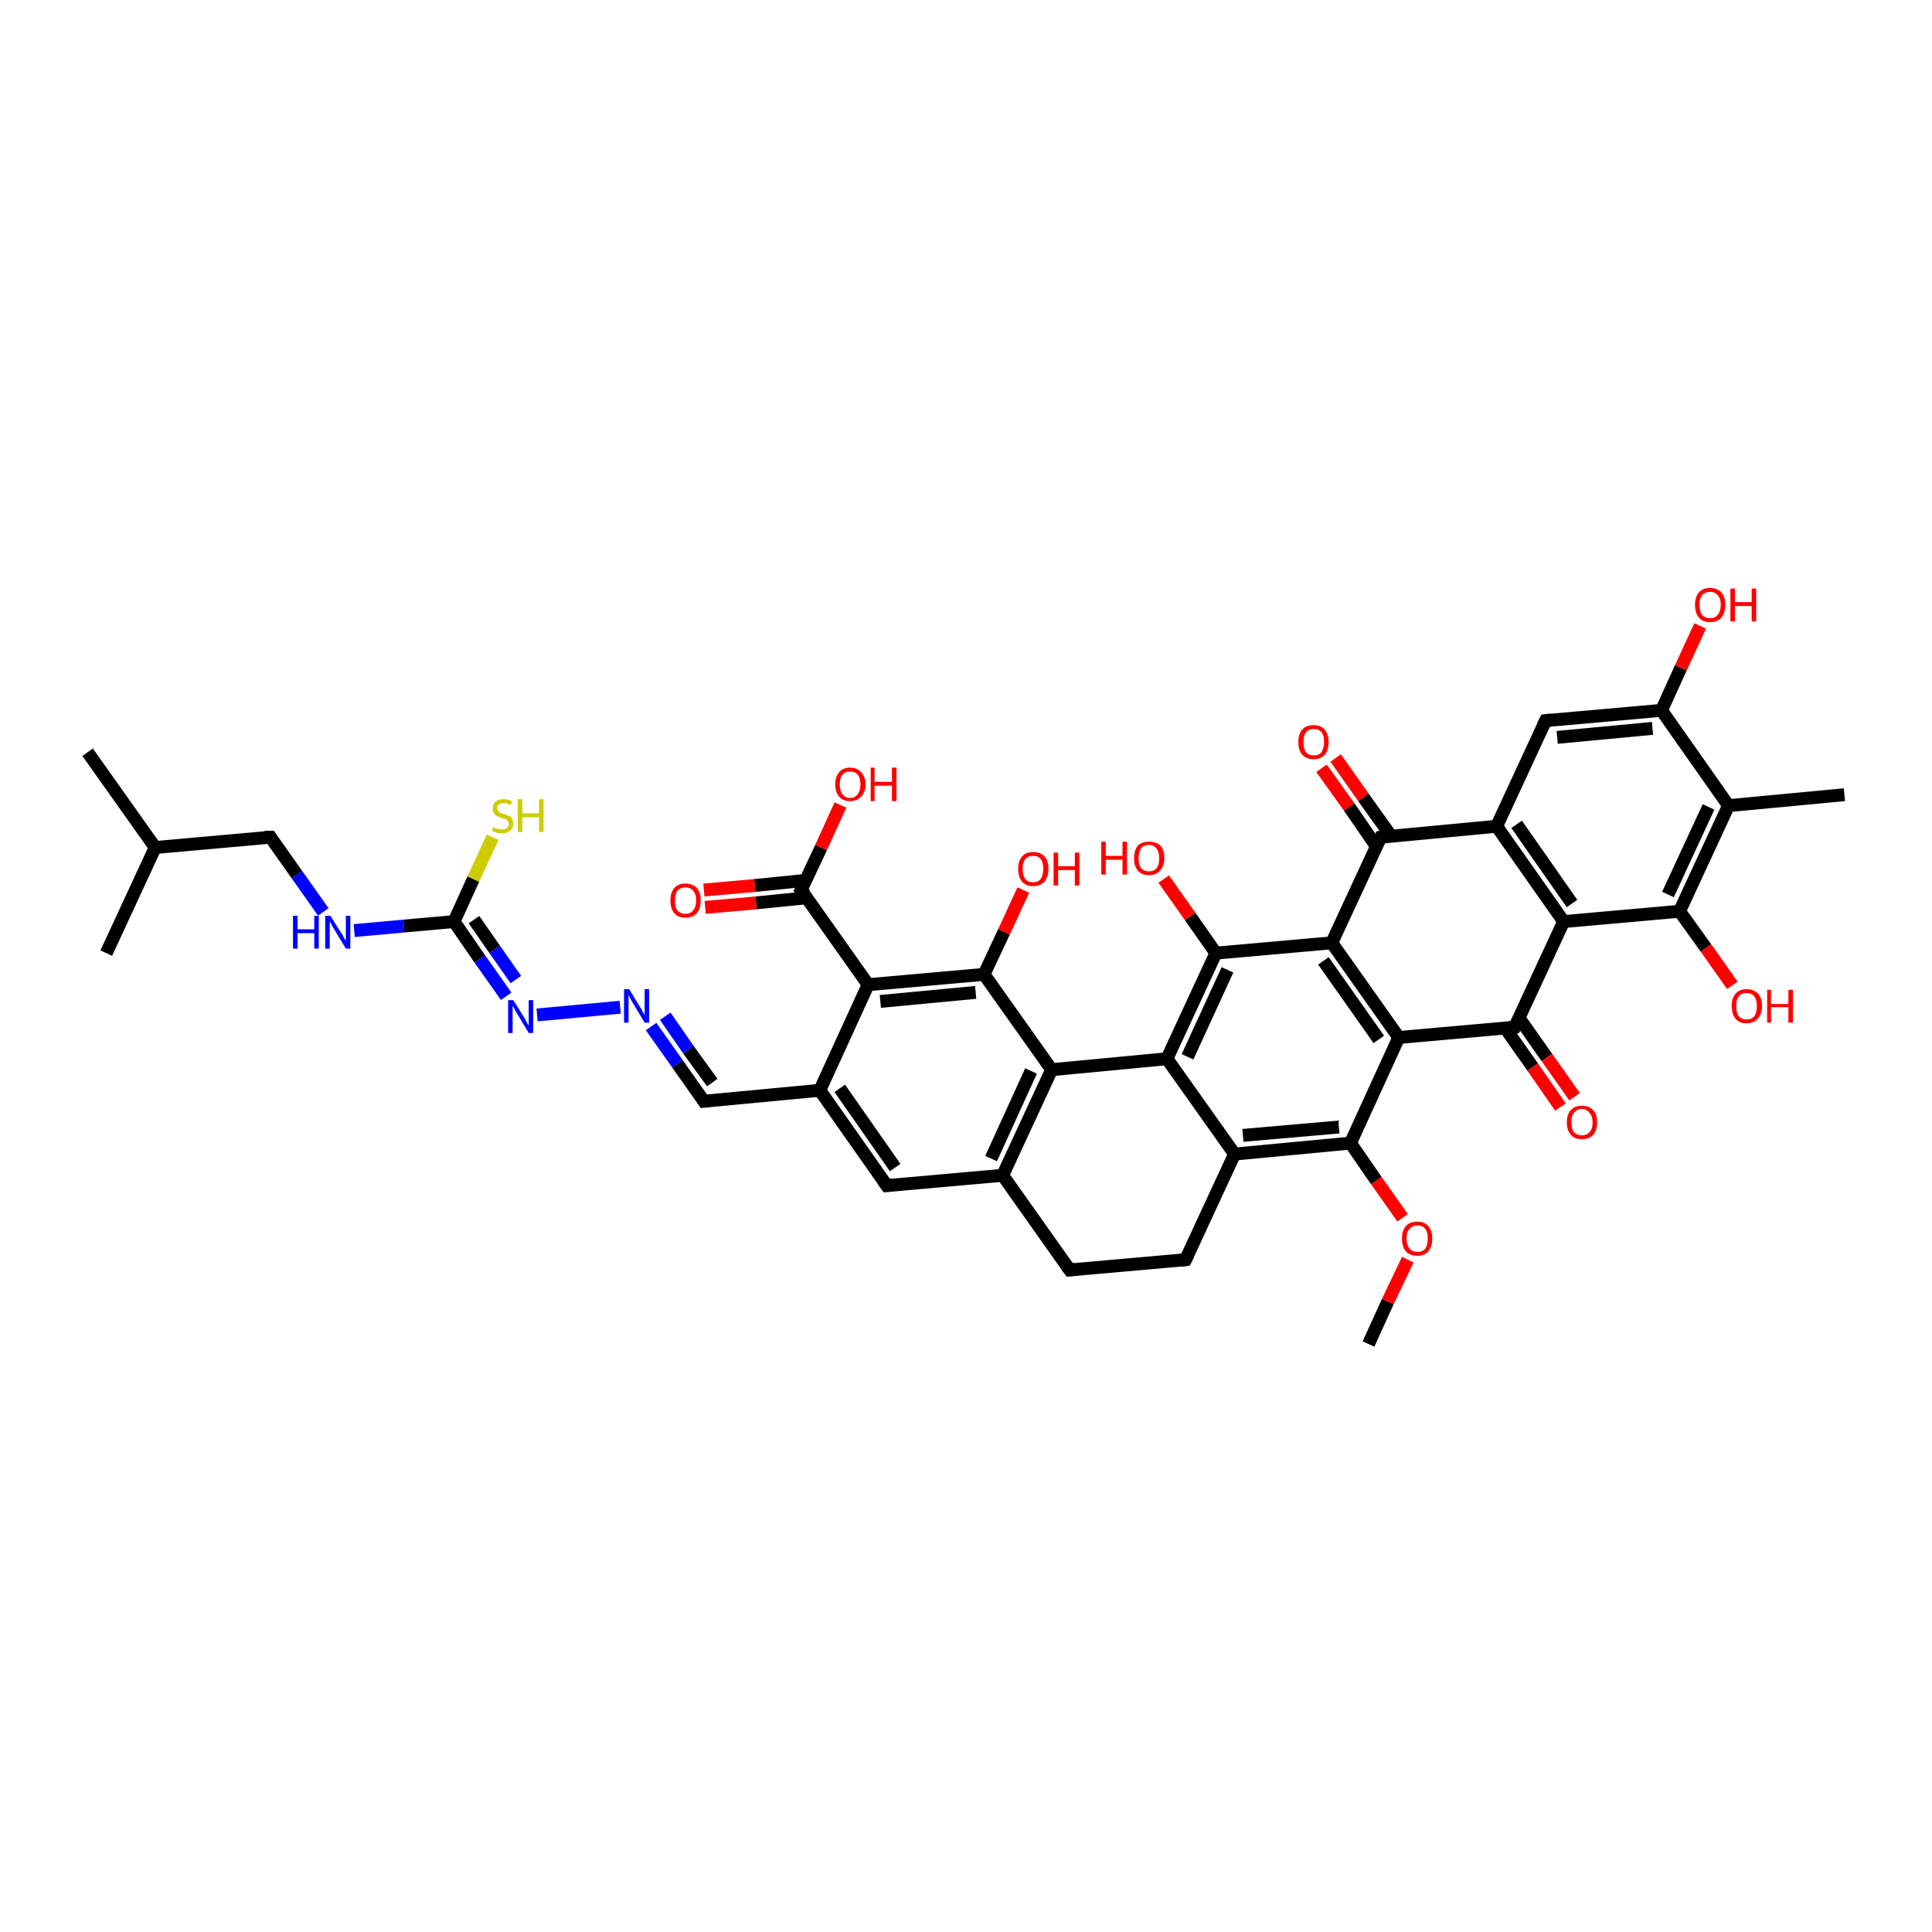 <?xml version='1.0' encoding='iso-8859-1'?>
<svg version='1.1' baseProfile='full'
              xmlns='http://www.w3.org/2000/svg'
                      xmlns:rdkit='http://www.rdkit.org/xml'
                      xmlns:xlink='http://www.w3.org/1999/xlink'
                  xml:space='preserve'
width='300px' height='300px' viewBox='0 0 300 300'>
<!-- END OF HEADER -->
<rect style='opacity:1.0;fill:#FFFFFF;stroke:none' width='300.0' height='300.0' x='0.0' y='0.0'> </rect>
<path class='bond-0 atom-0 atom-1' d='M 212.5,208.7 L 215.5,202.1' style='fill:none;fill-rule:evenodd;stroke:#000000;stroke-width:2.0px;stroke-linecap:butt;stroke-linejoin:miter;stroke-opacity:1' />
<path class='bond-0 atom-0 atom-1' d='M 215.5,202.1 L 218.6,195.6' style='fill:none;fill-rule:evenodd;stroke:#FF0000;stroke-width:2.0px;stroke-linecap:butt;stroke-linejoin:miter;stroke-opacity:1' />
<path class='bond-1 atom-1 atom-2' d='M 217.8,189.1 L 213.7,183.3' style='fill:none;fill-rule:evenodd;stroke:#FF0000;stroke-width:2.0px;stroke-linecap:butt;stroke-linejoin:miter;stroke-opacity:1' />
<path class='bond-1 atom-1 atom-2' d='M 213.7,183.3 L 209.7,177.5' style='fill:none;fill-rule:evenodd;stroke:#000000;stroke-width:2.0px;stroke-linecap:butt;stroke-linejoin:miter;stroke-opacity:1' />
<path class='bond-2 atom-2 atom-3' d='M 209.7,177.5 L 191.7,179.2' style='fill:none;fill-rule:evenodd;stroke:#000000;stroke-width:2.0px;stroke-linecap:butt;stroke-linejoin:miter;stroke-opacity:1' />
<path class='bond-2 atom-2 atom-3' d='M 207.9,175.0 L 193.0,176.3' style='fill:none;fill-rule:evenodd;stroke:#000000;stroke-width:2.0px;stroke-linecap:butt;stroke-linejoin:miter;stroke-opacity:1' />
<path class='bond-3 atom-3 atom-4' d='M 191.7,179.2 L 181.2,164.4' style='fill:none;fill-rule:evenodd;stroke:#000000;stroke-width:2.0px;stroke-linecap:butt;stroke-linejoin:miter;stroke-opacity:1' />
<path class='bond-4 atom-4 atom-5' d='M 181.2,164.4 L 188.8,148.0' style='fill:none;fill-rule:evenodd;stroke:#000000;stroke-width:2.0px;stroke-linecap:butt;stroke-linejoin:miter;stroke-opacity:1' />
<path class='bond-4 atom-4 atom-5' d='M 184.4,164.1 L 190.6,150.6' style='fill:none;fill-rule:evenodd;stroke:#000000;stroke-width:2.0px;stroke-linecap:butt;stroke-linejoin:miter;stroke-opacity:1' />
<path class='bond-5 atom-5 atom-6' d='M 188.8,148.0 L 184.8,142.3' style='fill:none;fill-rule:evenodd;stroke:#000000;stroke-width:2.0px;stroke-linecap:butt;stroke-linejoin:miter;stroke-opacity:1' />
<path class='bond-5 atom-5 atom-6' d='M 184.8,142.3 L 180.7,136.5' style='fill:none;fill-rule:evenodd;stroke:#FF0000;stroke-width:2.0px;stroke-linecap:butt;stroke-linejoin:miter;stroke-opacity:1' />
<path class='bond-6 atom-5 atom-7' d='M 188.8,148.0 L 206.8,146.4' style='fill:none;fill-rule:evenodd;stroke:#000000;stroke-width:2.0px;stroke-linecap:butt;stroke-linejoin:miter;stroke-opacity:1' />
<path class='bond-7 atom-7 atom-8' d='M 206.8,146.4 L 217.2,161.1' style='fill:none;fill-rule:evenodd;stroke:#000000;stroke-width:2.0px;stroke-linecap:butt;stroke-linejoin:miter;stroke-opacity:1' />
<path class='bond-7 atom-7 atom-8' d='M 205.5,149.2 L 214.1,161.4' style='fill:none;fill-rule:evenodd;stroke:#000000;stroke-width:2.0px;stroke-linecap:butt;stroke-linejoin:miter;stroke-opacity:1' />
<path class='bond-8 atom-8 atom-9' d='M 217.2,161.1 L 235.2,159.5' style='fill:none;fill-rule:evenodd;stroke:#000000;stroke-width:2.0px;stroke-linecap:butt;stroke-linejoin:miter;stroke-opacity:1' />
<path class='bond-9 atom-9 atom-10' d='M 233.7,159.6 L 238.0,165.7' style='fill:none;fill-rule:evenodd;stroke:#000000;stroke-width:2.0px;stroke-linecap:butt;stroke-linejoin:miter;stroke-opacity:1' />
<path class='bond-9 atom-9 atom-10' d='M 238.0,165.7 L 242.3,171.9' style='fill:none;fill-rule:evenodd;stroke:#FF0000;stroke-width:2.0px;stroke-linecap:butt;stroke-linejoin:miter;stroke-opacity:1' />
<path class='bond-9 atom-9 atom-10' d='M 235.9,158.1 L 240.2,164.2' style='fill:none;fill-rule:evenodd;stroke:#000000;stroke-width:2.0px;stroke-linecap:butt;stroke-linejoin:miter;stroke-opacity:1' />
<path class='bond-9 atom-9 atom-10' d='M 240.2,164.2 L 244.5,170.3' style='fill:none;fill-rule:evenodd;stroke:#FF0000;stroke-width:2.0px;stroke-linecap:butt;stroke-linejoin:miter;stroke-opacity:1' />
<path class='bond-10 atom-9 atom-11' d='M 235.2,159.5 L 242.8,143.1' style='fill:none;fill-rule:evenodd;stroke:#000000;stroke-width:2.0px;stroke-linecap:butt;stroke-linejoin:miter;stroke-opacity:1' />
<path class='bond-11 atom-11 atom-12' d='M 242.8,143.1 L 232.4,128.3' style='fill:none;fill-rule:evenodd;stroke:#000000;stroke-width:2.0px;stroke-linecap:butt;stroke-linejoin:miter;stroke-opacity:1' />
<path class='bond-11 atom-11 atom-12' d='M 244.1,140.3 L 235.5,128.0' style='fill:none;fill-rule:evenodd;stroke:#000000;stroke-width:2.0px;stroke-linecap:butt;stroke-linejoin:miter;stroke-opacity:1' />
<path class='bond-12 atom-12 atom-13' d='M 232.4,128.3 L 240.0,111.9' style='fill:none;fill-rule:evenodd;stroke:#000000;stroke-width:2.0px;stroke-linecap:butt;stroke-linejoin:miter;stroke-opacity:1' />
<path class='bond-13 atom-13 atom-14' d='M 240.0,111.9 L 258.0,110.3' style='fill:none;fill-rule:evenodd;stroke:#000000;stroke-width:2.0px;stroke-linecap:butt;stroke-linejoin:miter;stroke-opacity:1' />
<path class='bond-13 atom-13 atom-14' d='M 241.8,114.5 L 256.6,113.1' style='fill:none;fill-rule:evenodd;stroke:#000000;stroke-width:2.0px;stroke-linecap:butt;stroke-linejoin:miter;stroke-opacity:1' />
<path class='bond-14 atom-14 atom-15' d='M 258.0,110.3 L 261.0,103.7' style='fill:none;fill-rule:evenodd;stroke:#000000;stroke-width:2.0px;stroke-linecap:butt;stroke-linejoin:miter;stroke-opacity:1' />
<path class='bond-14 atom-14 atom-15' d='M 261.0,103.7 L 264.0,97.2' style='fill:none;fill-rule:evenodd;stroke:#FF0000;stroke-width:2.0px;stroke-linecap:butt;stroke-linejoin:miter;stroke-opacity:1' />
<path class='bond-15 atom-14 atom-16' d='M 258.0,110.3 L 268.4,125.1' style='fill:none;fill-rule:evenodd;stroke:#000000;stroke-width:2.0px;stroke-linecap:butt;stroke-linejoin:miter;stroke-opacity:1' />
<path class='bond-16 atom-16 atom-17' d='M 268.4,125.1 L 286.4,123.4' style='fill:none;fill-rule:evenodd;stroke:#000000;stroke-width:2.0px;stroke-linecap:butt;stroke-linejoin:miter;stroke-opacity:1' />
<path class='bond-17 atom-16 atom-18' d='M 268.4,125.1 L 260.8,141.5' style='fill:none;fill-rule:evenodd;stroke:#000000;stroke-width:2.0px;stroke-linecap:butt;stroke-linejoin:miter;stroke-opacity:1' />
<path class='bond-17 atom-16 atom-18' d='M 265.3,125.3 L 259.0,138.9' style='fill:none;fill-rule:evenodd;stroke:#000000;stroke-width:2.0px;stroke-linecap:butt;stroke-linejoin:miter;stroke-opacity:1' />
<path class='bond-18 atom-18 atom-19' d='M 260.8,141.5 L 264.9,147.2' style='fill:none;fill-rule:evenodd;stroke:#000000;stroke-width:2.0px;stroke-linecap:butt;stroke-linejoin:miter;stroke-opacity:1' />
<path class='bond-18 atom-18 atom-19' d='M 264.9,147.2 L 269.0,153.0' style='fill:none;fill-rule:evenodd;stroke:#FF0000;stroke-width:2.0px;stroke-linecap:butt;stroke-linejoin:miter;stroke-opacity:1' />
<path class='bond-19 atom-12 atom-20' d='M 232.4,128.3 L 214.4,130.0' style='fill:none;fill-rule:evenodd;stroke:#000000;stroke-width:2.0px;stroke-linecap:butt;stroke-linejoin:miter;stroke-opacity:1' />
<path class='bond-20 atom-20 atom-21' d='M 216.0,129.8 L 211.7,123.8' style='fill:none;fill-rule:evenodd;stroke:#000000;stroke-width:2.0px;stroke-linecap:butt;stroke-linejoin:miter;stroke-opacity:1' />
<path class='bond-20 atom-20 atom-21' d='M 211.7,123.8 L 207.4,117.7' style='fill:none;fill-rule:evenodd;stroke:#FF0000;stroke-width:2.0px;stroke-linecap:butt;stroke-linejoin:miter;stroke-opacity:1' />
<path class='bond-20 atom-20 atom-21' d='M 213.7,131.4 L 209.5,125.3' style='fill:none;fill-rule:evenodd;stroke:#000000;stroke-width:2.0px;stroke-linecap:butt;stroke-linejoin:miter;stroke-opacity:1' />
<path class='bond-20 atom-20 atom-21' d='M 209.5,125.3 L 205.2,119.3' style='fill:none;fill-rule:evenodd;stroke:#FF0000;stroke-width:2.0px;stroke-linecap:butt;stroke-linejoin:miter;stroke-opacity:1' />
<path class='bond-21 atom-4 atom-22' d='M 181.2,164.4 L 163.3,166.1' style='fill:none;fill-rule:evenodd;stroke:#000000;stroke-width:2.0px;stroke-linecap:butt;stroke-linejoin:miter;stroke-opacity:1' />
<path class='bond-22 atom-22 atom-23' d='M 163.3,166.1 L 155.7,182.5' style='fill:none;fill-rule:evenodd;stroke:#000000;stroke-width:2.0px;stroke-linecap:butt;stroke-linejoin:miter;stroke-opacity:1' />
<path class='bond-22 atom-22 atom-23' d='M 160.1,166.3 L 153.9,179.9' style='fill:none;fill-rule:evenodd;stroke:#000000;stroke-width:2.0px;stroke-linecap:butt;stroke-linejoin:miter;stroke-opacity:1' />
<path class='bond-23 atom-23 atom-24' d='M 155.7,182.5 L 137.7,184.1' style='fill:none;fill-rule:evenodd;stroke:#000000;stroke-width:2.0px;stroke-linecap:butt;stroke-linejoin:miter;stroke-opacity:1' />
<path class='bond-24 atom-24 atom-25' d='M 137.7,184.1 L 127.3,169.3' style='fill:none;fill-rule:evenodd;stroke:#000000;stroke-width:2.0px;stroke-linecap:butt;stroke-linejoin:miter;stroke-opacity:1' />
<path class='bond-24 atom-24 atom-25' d='M 139.0,181.3 L 130.4,169.0' style='fill:none;fill-rule:evenodd;stroke:#000000;stroke-width:2.0px;stroke-linecap:butt;stroke-linejoin:miter;stroke-opacity:1' />
<path class='bond-25 atom-25 atom-26' d='M 127.3,169.3 L 109.3,171.0' style='fill:none;fill-rule:evenodd;stroke:#000000;stroke-width:2.0px;stroke-linecap:butt;stroke-linejoin:miter;stroke-opacity:1' />
<path class='bond-26 atom-26 atom-27' d='M 109.3,171.0 L 105.2,165.2' style='fill:none;fill-rule:evenodd;stroke:#000000;stroke-width:2.0px;stroke-linecap:butt;stroke-linejoin:miter;stroke-opacity:1' />
<path class='bond-26 atom-26 atom-27' d='M 105.2,165.2 L 101.1,159.4' style='fill:none;fill-rule:evenodd;stroke:#0000FF;stroke-width:2.0px;stroke-linecap:butt;stroke-linejoin:miter;stroke-opacity:1' />
<path class='bond-26 atom-26 atom-27' d='M 110.6,168.1 L 106.9,163.0' style='fill:none;fill-rule:evenodd;stroke:#000000;stroke-width:2.0px;stroke-linecap:butt;stroke-linejoin:miter;stroke-opacity:1' />
<path class='bond-26 atom-26 atom-27' d='M 106.9,163.0 L 103.3,157.8' style='fill:none;fill-rule:evenodd;stroke:#0000FF;stroke-width:2.0px;stroke-linecap:butt;stroke-linejoin:miter;stroke-opacity:1' />
<path class='bond-27 atom-27 atom-28' d='M 96.3,156.4 L 83.4,157.6' style='fill:none;fill-rule:evenodd;stroke:#0000FF;stroke-width:2.0px;stroke-linecap:butt;stroke-linejoin:miter;stroke-opacity:1' />
<path class='bond-28 atom-28 atom-29' d='M 78.6,154.7 L 74.5,148.9' style='fill:none;fill-rule:evenodd;stroke:#0000FF;stroke-width:2.0px;stroke-linecap:butt;stroke-linejoin:miter;stroke-opacity:1' />
<path class='bond-28 atom-28 atom-29' d='M 74.5,148.9 L 70.5,143.1' style='fill:none;fill-rule:evenodd;stroke:#000000;stroke-width:2.0px;stroke-linecap:butt;stroke-linejoin:miter;stroke-opacity:1' />
<path class='bond-28 atom-28 atom-29' d='M 80.1,152.1 L 76.8,147.4' style='fill:none;fill-rule:evenodd;stroke:#0000FF;stroke-width:2.0px;stroke-linecap:butt;stroke-linejoin:miter;stroke-opacity:1' />
<path class='bond-28 atom-28 atom-29' d='M 76.8,147.4 L 73.6,142.8' style='fill:none;fill-rule:evenodd;stroke:#000000;stroke-width:2.0px;stroke-linecap:butt;stroke-linejoin:miter;stroke-opacity:1' />
<path class='bond-29 atom-29 atom-30' d='M 70.5,143.1 L 73.5,136.5' style='fill:none;fill-rule:evenodd;stroke:#000000;stroke-width:2.0px;stroke-linecap:butt;stroke-linejoin:miter;stroke-opacity:1' />
<path class='bond-29 atom-29 atom-30' d='M 73.5,136.5 L 76.5,130.0' style='fill:none;fill-rule:evenodd;stroke:#CCCC00;stroke-width:2.0px;stroke-linecap:butt;stroke-linejoin:miter;stroke-opacity:1' />
<path class='bond-30 atom-29 atom-31' d='M 70.5,143.1 L 62.7,143.8' style='fill:none;fill-rule:evenodd;stroke:#000000;stroke-width:2.0px;stroke-linecap:butt;stroke-linejoin:miter;stroke-opacity:1' />
<path class='bond-30 atom-29 atom-31' d='M 62.7,143.8 L 55.0,144.5' style='fill:none;fill-rule:evenodd;stroke:#0000FF;stroke-width:2.0px;stroke-linecap:butt;stroke-linejoin:miter;stroke-opacity:1' />
<path class='bond-31 atom-31 atom-32' d='M 50.2,141.6 L 46.1,135.8' style='fill:none;fill-rule:evenodd;stroke:#0000FF;stroke-width:2.0px;stroke-linecap:butt;stroke-linejoin:miter;stroke-opacity:1' />
<path class='bond-31 atom-31 atom-32' d='M 46.1,135.8 L 42.0,130.0' style='fill:none;fill-rule:evenodd;stroke:#000000;stroke-width:2.0px;stroke-linecap:butt;stroke-linejoin:miter;stroke-opacity:1' />
<path class='bond-32 atom-32 atom-33' d='M 42.0,130.0 L 24.1,131.6' style='fill:none;fill-rule:evenodd;stroke:#000000;stroke-width:2.0px;stroke-linecap:butt;stroke-linejoin:miter;stroke-opacity:1' />
<path class='bond-33 atom-33 atom-34' d='M 24.1,131.6 L 13.6,116.8' style='fill:none;fill-rule:evenodd;stroke:#000000;stroke-width:2.0px;stroke-linecap:butt;stroke-linejoin:miter;stroke-opacity:1' />
<path class='bond-34 atom-33 atom-35' d='M 24.1,131.6 L 16.5,148.0' style='fill:none;fill-rule:evenodd;stroke:#000000;stroke-width:2.0px;stroke-linecap:butt;stroke-linejoin:miter;stroke-opacity:1' />
<path class='bond-35 atom-25 atom-36' d='M 127.3,169.3 L 134.8,152.9' style='fill:none;fill-rule:evenodd;stroke:#000000;stroke-width:2.0px;stroke-linecap:butt;stroke-linejoin:miter;stroke-opacity:1' />
<path class='bond-36 atom-36 atom-37' d='M 134.8,152.9 L 124.4,138.2' style='fill:none;fill-rule:evenodd;stroke:#000000;stroke-width:2.0px;stroke-linecap:butt;stroke-linejoin:miter;stroke-opacity:1' />
<path class='bond-37 atom-37 atom-38' d='M 125.1,136.7 L 117.2,137.5' style='fill:none;fill-rule:evenodd;stroke:#000000;stroke-width:2.0px;stroke-linecap:butt;stroke-linejoin:miter;stroke-opacity:1' />
<path class='bond-37 atom-37 atom-38' d='M 117.2,137.5 L 109.3,138.2' style='fill:none;fill-rule:evenodd;stroke:#FF0000;stroke-width:2.0px;stroke-linecap:butt;stroke-linejoin:miter;stroke-opacity:1' />
<path class='bond-37 atom-37 atom-38' d='M 125.3,139.4 L 117.4,140.2' style='fill:none;fill-rule:evenodd;stroke:#000000;stroke-width:2.0px;stroke-linecap:butt;stroke-linejoin:miter;stroke-opacity:1' />
<path class='bond-37 atom-37 atom-38' d='M 117.4,140.2 L 109.5,140.9' style='fill:none;fill-rule:evenodd;stroke:#FF0000;stroke-width:2.0px;stroke-linecap:butt;stroke-linejoin:miter;stroke-opacity:1' />
<path class='bond-38 atom-37 atom-39' d='M 124.4,138.2 L 127.5,131.6' style='fill:none;fill-rule:evenodd;stroke:#000000;stroke-width:2.0px;stroke-linecap:butt;stroke-linejoin:miter;stroke-opacity:1' />
<path class='bond-38 atom-37 atom-39' d='M 127.5,131.6 L 130.5,125.0' style='fill:none;fill-rule:evenodd;stroke:#FF0000;stroke-width:2.0px;stroke-linecap:butt;stroke-linejoin:miter;stroke-opacity:1' />
<path class='bond-39 atom-36 atom-40' d='M 134.8,152.9 L 152.8,151.3' style='fill:none;fill-rule:evenodd;stroke:#000000;stroke-width:2.0px;stroke-linecap:butt;stroke-linejoin:miter;stroke-opacity:1' />
<path class='bond-39 atom-36 atom-40' d='M 136.7,155.5 L 151.5,154.1' style='fill:none;fill-rule:evenodd;stroke:#000000;stroke-width:2.0px;stroke-linecap:butt;stroke-linejoin:miter;stroke-opacity:1' />
<path class='bond-40 atom-40 atom-41' d='M 152.8,151.3 L 155.9,144.7' style='fill:none;fill-rule:evenodd;stroke:#000000;stroke-width:2.0px;stroke-linecap:butt;stroke-linejoin:miter;stroke-opacity:1' />
<path class='bond-40 atom-40 atom-41' d='M 155.9,144.7 L 158.9,138.2' style='fill:none;fill-rule:evenodd;stroke:#FF0000;stroke-width:2.0px;stroke-linecap:butt;stroke-linejoin:miter;stroke-opacity:1' />
<path class='bond-41 atom-23 atom-42' d='M 155.7,182.5 L 166.1,197.2' style='fill:none;fill-rule:evenodd;stroke:#000000;stroke-width:2.0px;stroke-linecap:butt;stroke-linejoin:miter;stroke-opacity:1' />
<path class='bond-42 atom-42 atom-43' d='M 166.1,197.2 L 184.1,195.6' style='fill:none;fill-rule:evenodd;stroke:#000000;stroke-width:2.0px;stroke-linecap:butt;stroke-linejoin:miter;stroke-opacity:1' />
<path class='bond-43 atom-8 atom-2' d='M 217.2,161.1 L 209.7,177.5' style='fill:none;fill-rule:evenodd;stroke:#000000;stroke-width:2.0px;stroke-linecap:butt;stroke-linejoin:miter;stroke-opacity:1' />
<path class='bond-44 atom-18 atom-11' d='M 260.8,141.5 L 242.8,143.1' style='fill:none;fill-rule:evenodd;stroke:#000000;stroke-width:2.0px;stroke-linecap:butt;stroke-linejoin:miter;stroke-opacity:1' />
<path class='bond-45 atom-40 atom-22' d='M 152.8,151.3 L 163.3,166.1' style='fill:none;fill-rule:evenodd;stroke:#000000;stroke-width:2.0px;stroke-linecap:butt;stroke-linejoin:miter;stroke-opacity:1' />
<path class='bond-46 atom-43 atom-3' d='M 184.1,195.6 L 191.7,179.2' style='fill:none;fill-rule:evenodd;stroke:#000000;stroke-width:2.0px;stroke-linecap:butt;stroke-linejoin:miter;stroke-opacity:1' />
<path class='bond-47 atom-20 atom-7' d='M 214.4,130.0 L 206.8,146.4' style='fill:none;fill-rule:evenodd;stroke:#000000;stroke-width:2.0px;stroke-linecap:butt;stroke-linejoin:miter;stroke-opacity:1' />
<path d='M 234.3,159.6 L 235.2,159.5 L 235.6,158.7' style='fill:none;stroke:#000000;stroke-width:2.0px;stroke-linecap:butt;stroke-linejoin:miter;stroke-opacity:1;' />
<path d='M 239.6,112.7 L 240.0,111.9 L 240.9,111.8' style='fill:none;stroke:#000000;stroke-width:2.0px;stroke-linecap:butt;stroke-linejoin:miter;stroke-opacity:1;' />
<path d='M 215.3,129.9 L 214.4,130.0 L 214.0,130.8' style='fill:none;stroke:#000000;stroke-width:2.0px;stroke-linecap:butt;stroke-linejoin:miter;stroke-opacity:1;' />
<path d='M 138.6,184.0 L 137.7,184.1 L 137.2,183.4' style='fill:none;stroke:#000000;stroke-width:2.0px;stroke-linecap:butt;stroke-linejoin:miter;stroke-opacity:1;' />
<path d='M 110.2,170.9 L 109.3,171.0 L 109.1,170.7' style='fill:none;stroke:#000000;stroke-width:2.0px;stroke-linecap:butt;stroke-linejoin:miter;stroke-opacity:1;' />
<path d='M 42.2,130.3 L 42.0,130.0 L 41.1,130.0' style='fill:none;stroke:#000000;stroke-width:2.0px;stroke-linecap:butt;stroke-linejoin:miter;stroke-opacity:1;' />
<path d='M 125.0,138.9 L 124.4,138.2 L 124.6,137.8' style='fill:none;stroke:#000000;stroke-width:2.0px;stroke-linecap:butt;stroke-linejoin:miter;stroke-opacity:1;' />
<path d='M 165.6,196.5 L 166.1,197.2 L 167.0,197.1' style='fill:none;stroke:#000000;stroke-width:2.0px;stroke-linecap:butt;stroke-linejoin:miter;stroke-opacity:1;' />
<path d='M 183.2,195.7 L 184.1,195.6 L 184.5,194.8' style='fill:none;stroke:#000000;stroke-width:2.0px;stroke-linecap:butt;stroke-linejoin:miter;stroke-opacity:1;' />
<path class='atom-1' d='M 217.7 192.3
Q 217.7 191.1, 218.3 190.4
Q 218.9 189.7, 220.1 189.7
Q 221.2 189.7, 221.8 190.4
Q 222.4 191.1, 222.4 192.3
Q 222.4 193.6, 221.8 194.3
Q 221.2 195.0, 220.1 195.0
Q 218.9 195.0, 218.3 194.3
Q 217.7 193.6, 217.7 192.3
M 220.1 194.4
Q 220.9 194.4, 221.3 193.9
Q 221.7 193.3, 221.7 192.3
Q 221.7 191.3, 221.3 190.8
Q 220.9 190.3, 220.1 190.3
Q 219.3 190.3, 218.9 190.8
Q 218.4 191.3, 218.4 192.3
Q 218.4 193.3, 218.9 193.9
Q 219.3 194.4, 220.1 194.4
' fill='#FF0000'/>
<path class='atom-6' d='M 171.0 130.7
L 171.7 130.7
L 171.7 132.9
L 174.3 132.9
L 174.3 130.7
L 175.0 130.7
L 175.0 135.8
L 174.3 135.8
L 174.3 133.5
L 171.7 133.5
L 171.7 135.8
L 171.0 135.8
L 171.0 130.7
' fill='#FF0000'/>
<path class='atom-6' d='M 176.1 133.3
Q 176.1 132.0, 176.7 131.3
Q 177.3 130.7, 178.4 130.7
Q 179.5 130.7, 180.2 131.3
Q 180.8 132.0, 180.8 133.3
Q 180.8 134.5, 180.1 135.2
Q 179.5 135.9, 178.4 135.9
Q 177.3 135.9, 176.7 135.2
Q 176.1 134.5, 176.1 133.3
M 178.4 135.3
Q 179.2 135.3, 179.6 134.8
Q 180.0 134.3, 180.0 133.3
Q 180.0 132.3, 179.6 131.8
Q 179.2 131.2, 178.4 131.2
Q 177.6 131.2, 177.2 131.7
Q 176.8 132.3, 176.8 133.3
Q 176.8 134.3, 177.2 134.8
Q 177.6 135.3, 178.4 135.3
' fill='#FF0000'/>
<path class='atom-10' d='M 243.3 174.3
Q 243.3 173.0, 243.9 172.4
Q 244.5 171.7, 245.6 171.7
Q 246.8 171.7, 247.4 172.4
Q 248.0 173.0, 248.0 174.3
Q 248.0 175.5, 247.4 176.2
Q 246.8 176.9, 245.6 176.9
Q 244.5 176.9, 243.9 176.2
Q 243.3 175.5, 243.3 174.3
M 245.6 176.3
Q 246.4 176.3, 246.8 175.8
Q 247.3 175.3, 247.3 174.3
Q 247.3 173.3, 246.8 172.8
Q 246.4 172.2, 245.6 172.2
Q 244.9 172.2, 244.4 172.8
Q 244.0 173.3, 244.0 174.3
Q 244.0 175.3, 244.4 175.8
Q 244.9 176.3, 245.6 176.3
' fill='#FF0000'/>
<path class='atom-15' d='M 263.2 93.9
Q 263.2 92.7, 263.8 92.0
Q 264.4 91.3, 265.5 91.3
Q 266.7 91.3, 267.3 92.0
Q 267.9 92.7, 267.9 93.9
Q 267.9 95.1, 267.3 95.9
Q 266.7 96.6, 265.5 96.6
Q 264.4 96.6, 263.8 95.9
Q 263.2 95.2, 263.2 93.9
M 265.5 96.0
Q 266.3 96.0, 266.7 95.5
Q 267.2 94.9, 267.2 93.9
Q 267.2 92.9, 266.7 92.4
Q 266.3 91.9, 265.5 91.9
Q 264.8 91.9, 264.3 92.4
Q 263.9 92.9, 263.9 93.9
Q 263.9 94.9, 264.3 95.5
Q 264.8 96.0, 265.5 96.0
' fill='#FF0000'/>
<path class='atom-15' d='M 268.7 91.4
L 269.4 91.4
L 269.4 93.5
L 272.0 93.5
L 272.0 91.4
L 272.7 91.4
L 272.7 96.5
L 272.0 96.5
L 272.0 94.1
L 269.4 94.1
L 269.4 96.5
L 268.7 96.5
L 268.7 91.4
' fill='#FF0000'/>
<path class='atom-19' d='M 268.9 156.2
Q 268.9 155.0, 269.5 154.3
Q 270.1 153.6, 271.2 153.6
Q 272.3 153.6, 273.0 154.3
Q 273.6 155.0, 273.6 156.2
Q 273.6 157.5, 272.9 158.2
Q 272.3 158.9, 271.2 158.9
Q 270.1 158.9, 269.5 158.2
Q 268.9 157.5, 268.9 156.2
M 271.2 158.3
Q 272.0 158.3, 272.4 157.8
Q 272.8 157.3, 272.8 156.2
Q 272.8 155.2, 272.4 154.7
Q 272.0 154.2, 271.2 154.2
Q 270.4 154.2, 270.0 154.7
Q 269.6 155.2, 269.6 156.2
Q 269.6 157.3, 270.0 157.8
Q 270.4 158.3, 271.2 158.3
' fill='#FF0000'/>
<path class='atom-19' d='M 274.4 153.7
L 275.0 153.7
L 275.0 155.9
L 277.7 155.9
L 277.7 153.7
L 278.4 153.7
L 278.4 158.8
L 277.7 158.8
L 277.7 156.4
L 275.0 156.4
L 275.0 158.8
L 274.4 158.8
L 274.4 153.7
' fill='#FF0000'/>
<path class='atom-21' d='M 201.6 115.2
Q 201.6 114.0, 202.2 113.3
Q 202.8 112.6, 204.0 112.6
Q 205.1 112.6, 205.7 113.3
Q 206.3 114.0, 206.3 115.2
Q 206.3 116.5, 205.7 117.2
Q 205.1 117.9, 204.0 117.9
Q 202.9 117.9, 202.2 117.2
Q 201.6 116.5, 201.6 115.2
M 204.0 117.3
Q 204.8 117.3, 205.2 116.8
Q 205.6 116.2, 205.6 115.2
Q 205.6 114.2, 205.2 113.7
Q 204.8 113.2, 204.0 113.2
Q 203.2 113.2, 202.8 113.7
Q 202.4 114.2, 202.4 115.2
Q 202.4 116.3, 202.8 116.8
Q 203.2 117.3, 204.0 117.3
' fill='#FF0000'/>
<path class='atom-27' d='M 97.7 153.6
L 99.4 156.4
Q 99.6 156.6, 99.8 157.1
Q 100.1 157.6, 100.1 157.6
L 100.1 153.6
L 100.8 153.6
L 100.8 158.8
L 100.1 158.8
L 98.3 155.8
Q 98.1 155.5, 97.9 155.1
Q 97.7 154.7, 97.6 154.5
L 97.6 158.8
L 96.9 158.8
L 96.9 153.6
L 97.7 153.6
' fill='#0000FF'/>
<path class='atom-28' d='M 79.7 155.3
L 81.4 158.0
Q 81.6 158.3, 81.8 158.8
Q 82.1 159.2, 82.1 159.3
L 82.1 155.3
L 82.8 155.3
L 82.8 160.4
L 82.1 160.4
L 80.3 157.4
Q 80.1 157.1, 79.9 156.7
Q 79.7 156.3, 79.6 156.2
L 79.6 160.4
L 78.9 160.4
L 78.9 155.3
L 79.7 155.3
' fill='#0000FF'/>
<path class='atom-30' d='M 76.6 128.4
Q 76.6 128.5, 76.9 128.6
Q 77.1 128.7, 77.4 128.7
Q 77.6 128.8, 77.9 128.8
Q 78.4 128.8, 78.7 128.6
Q 79.0 128.3, 79.0 127.9
Q 79.0 127.6, 78.8 127.5
Q 78.7 127.3, 78.5 127.2
Q 78.2 127.1, 77.9 127.0
Q 77.4 126.8, 77.1 126.7
Q 76.9 126.6, 76.7 126.3
Q 76.5 126.0, 76.5 125.6
Q 76.5 124.9, 76.9 124.5
Q 77.4 124.1, 78.2 124.1
Q 78.8 124.1, 79.5 124.4
L 79.3 125.0
Q 78.7 124.7, 78.3 124.7
Q 77.8 124.7, 77.5 124.9
Q 77.2 125.1, 77.2 125.5
Q 77.2 125.8, 77.4 125.9
Q 77.5 126.1, 77.7 126.2
Q 77.9 126.3, 78.3 126.4
Q 78.7 126.5, 79.0 126.7
Q 79.3 126.8, 79.5 127.1
Q 79.7 127.4, 79.7 127.9
Q 79.7 128.6, 79.2 129.0
Q 78.7 129.4, 77.9 129.4
Q 77.5 129.4, 77.1 129.3
Q 76.8 129.2, 76.4 129.0
L 76.6 128.4
' fill='#CCCC00'/>
<path class='atom-30' d='M 80.4 124.1
L 81.1 124.1
L 81.1 126.3
L 83.7 126.3
L 83.7 124.1
L 84.4 124.1
L 84.4 129.2
L 83.7 129.2
L 83.7 126.9
L 81.1 126.9
L 81.1 129.2
L 80.4 129.2
L 80.4 124.1
' fill='#CCCC00'/>
<path class='atom-31' d='M 45.5 142.2
L 46.2 142.2
L 46.2 144.3
L 48.8 144.3
L 48.8 142.2
L 49.5 142.2
L 49.5 147.3
L 48.8 147.3
L 48.8 144.9
L 46.2 144.9
L 46.2 147.3
L 45.5 147.3
L 45.5 142.2
' fill='#0000FF'/>
<path class='atom-31' d='M 51.3 142.2
L 53.0 144.9
Q 53.2 145.1, 53.4 145.6
Q 53.7 146.1, 53.7 146.1
L 53.7 142.2
L 54.4 142.2
L 54.4 147.3
L 53.7 147.3
L 51.9 144.3
Q 51.7 144.0, 51.5 143.6
Q 51.3 143.2, 51.2 143.1
L 51.2 147.3
L 50.5 147.3
L 50.5 142.2
L 51.3 142.2
' fill='#0000FF'/>
<path class='atom-38' d='M 104.1 139.8
Q 104.1 138.6, 104.7 137.9
Q 105.3 137.2, 106.4 137.2
Q 107.6 137.2, 108.2 137.9
Q 108.8 138.6, 108.8 139.8
Q 108.8 141.1, 108.2 141.8
Q 107.6 142.5, 106.4 142.5
Q 105.3 142.5, 104.7 141.8
Q 104.1 141.1, 104.1 139.8
M 106.4 141.9
Q 107.2 141.9, 107.6 141.4
Q 108.1 140.8, 108.1 139.8
Q 108.1 138.8, 107.6 138.3
Q 107.2 137.8, 106.4 137.8
Q 105.7 137.8, 105.2 138.3
Q 104.8 138.8, 104.8 139.8
Q 104.8 140.9, 105.2 141.4
Q 105.7 141.9, 106.4 141.9
' fill='#FF0000'/>
<path class='atom-39' d='M 129.7 121.8
Q 129.7 120.6, 130.3 119.9
Q 130.9 119.2, 132.0 119.2
Q 133.1 119.2, 133.7 119.9
Q 134.4 120.6, 134.4 121.8
Q 134.4 123.0, 133.7 123.7
Q 133.1 124.4, 132.0 124.4
Q 130.9 124.4, 130.3 123.7
Q 129.7 123.0, 129.7 121.8
M 132.0 123.9
Q 132.8 123.9, 133.2 123.3
Q 133.6 122.8, 133.6 121.8
Q 133.6 120.8, 133.2 120.3
Q 132.8 119.8, 132.0 119.8
Q 131.2 119.8, 130.8 120.3
Q 130.4 120.8, 130.4 121.8
Q 130.4 122.8, 130.8 123.3
Q 131.2 123.9, 132.0 123.9
' fill='#FF0000'/>
<path class='atom-39' d='M 135.2 119.2
L 135.8 119.2
L 135.8 121.4
L 138.5 121.4
L 138.5 119.2
L 139.2 119.2
L 139.2 124.4
L 138.5 124.4
L 138.5 122.0
L 135.8 122.0
L 135.8 124.4
L 135.2 124.4
L 135.2 119.2
' fill='#FF0000'/>
<path class='atom-41' d='M 158.1 134.9
Q 158.1 133.7, 158.7 133.0
Q 159.3 132.3, 160.4 132.3
Q 161.6 132.3, 162.2 133.0
Q 162.8 133.7, 162.8 134.9
Q 162.8 136.1, 162.2 136.9
Q 161.5 137.6, 160.4 137.6
Q 159.3 137.6, 158.7 136.9
Q 158.1 136.2, 158.1 134.9
M 160.4 137.0
Q 161.2 137.0, 161.6 136.5
Q 162.0 135.9, 162.0 134.9
Q 162.0 133.9, 161.6 133.4
Q 161.2 132.9, 160.4 132.9
Q 159.6 132.9, 159.2 133.4
Q 158.8 133.9, 158.8 134.9
Q 158.8 135.9, 159.2 136.5
Q 159.6 137.0, 160.4 137.0
' fill='#FF0000'/>
<path class='atom-41' d='M 163.6 132.4
L 164.3 132.4
L 164.3 134.5
L 166.9 134.5
L 166.9 132.4
L 167.6 132.4
L 167.6 137.5
L 166.9 137.5
L 166.9 135.1
L 164.3 135.1
L 164.3 137.5
L 163.6 137.5
L 163.6 132.4
' fill='#FF0000'/>
</svg>

